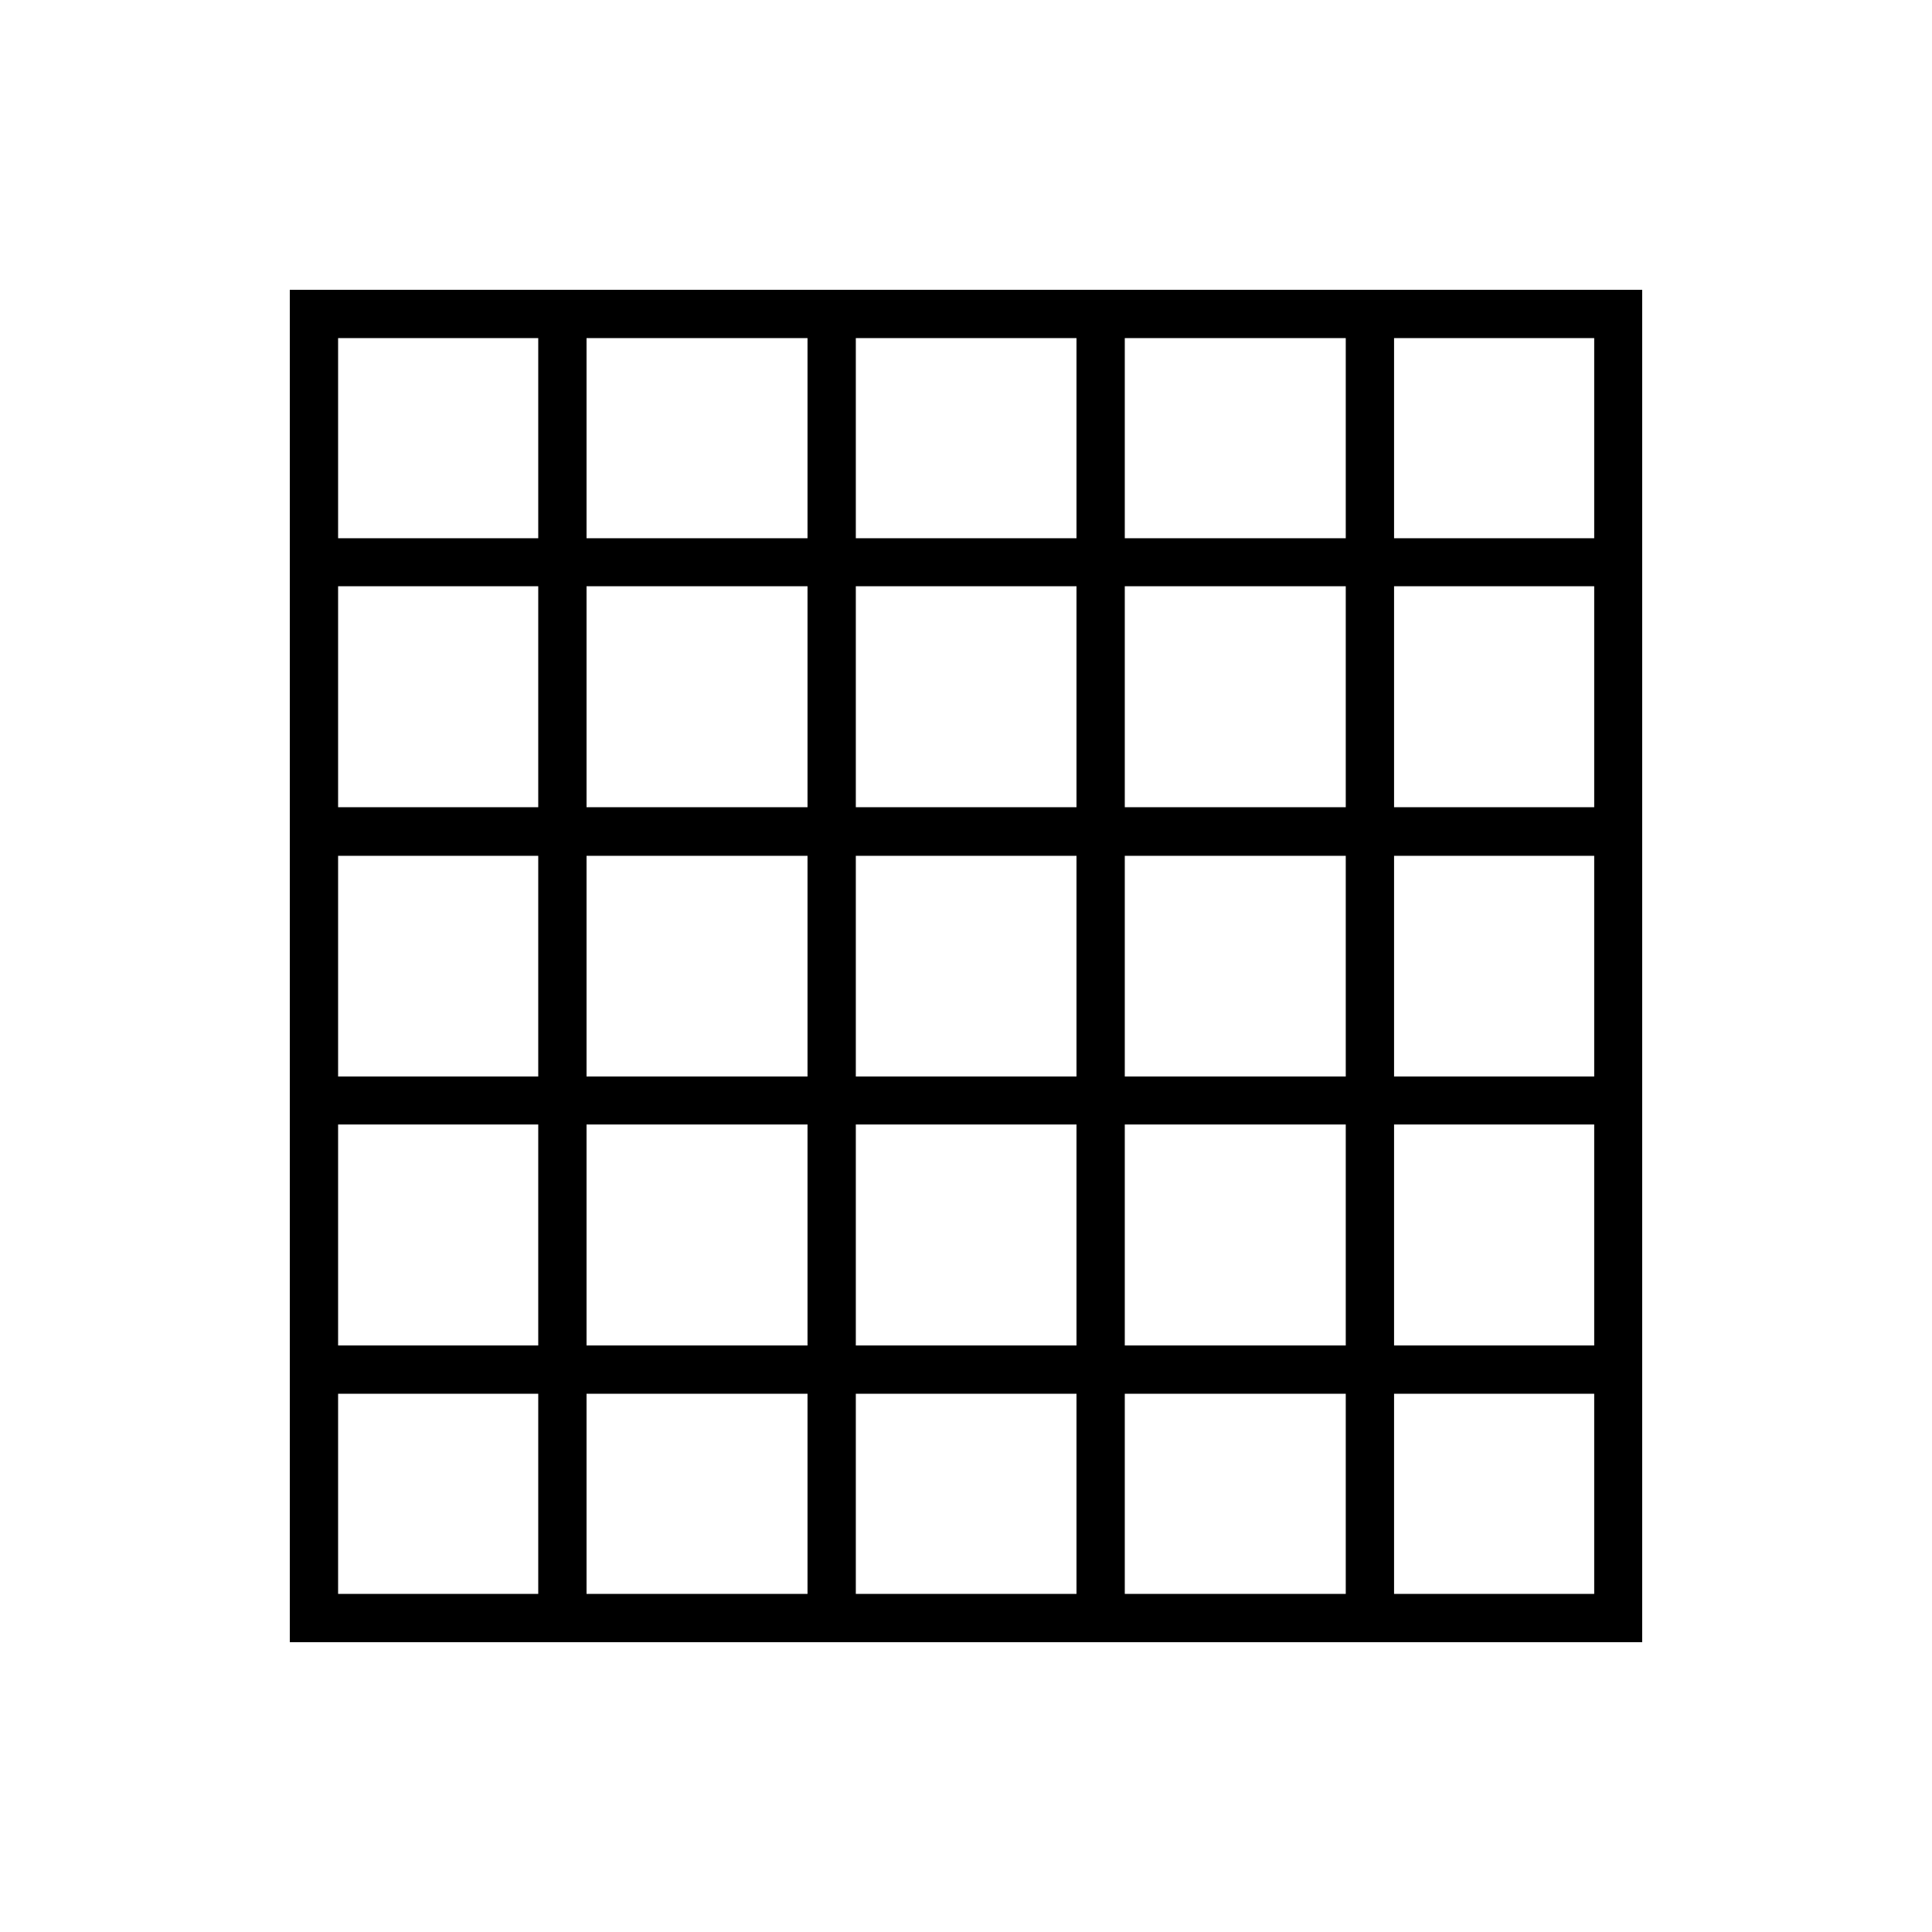 <svg xmlns="http://www.w3.org/2000/svg" viewBox="0 0 640 640"><!--! Font Awesome Pro 7.1.0 by @fontawesome - https://fontawesome.com License - https://fontawesome.com/license (Commercial License) Copyright 2025 Fonticons, Inc. --><path fill="currentColor" d="M544 544L96 544L96 96L544 96L544 544zM112 461.7L112 528L178.3 528L178.3 461.7L112 461.7zM194.3 461.7L194.3 528L267.5 528L267.5 461.7L194.3 461.7zM283.5 461.7L283.5 528L356.6 528L356.6 461.7L283.5 461.7zM372.6 461.7L372.6 528L445.8 528L445.8 461.7L372.6 461.7zM461.8 461.7L461.8 528L528.1 528L528.1 461.7L461.8 461.7zM112 445.7L178.3 445.7L178.3 372.5L112 372.5L112 445.7zM194.3 445.7L267.5 445.7L267.5 372.5L194.3 372.5L194.3 445.7zM283.5 445.7L356.6 445.7L356.6 372.5L283.5 372.5L283.5 445.7zM372.6 445.7L445.8 445.7L445.8 372.5L372.6 372.5L372.6 445.7zM461.8 445.7L528.1 445.7L528.1 372.5L461.8 372.5L461.8 445.7zM112 356.6L178.3 356.6L178.3 283.5L112 283.5L112 356.6zM194.3 356.6L267.5 356.6L267.5 283.5L194.3 283.5L194.3 356.6zM283.5 356.6L356.6 356.6L356.6 283.5L283.5 283.5L283.5 356.6zM372.6 356.6L445.8 356.6L445.8 283.5L372.6 283.5L372.6 356.6zM461.8 356.6L528.1 356.6L528.1 283.5L461.8 283.5L461.8 356.6zM112 267.4L178.3 267.4L178.3 194.2L112 194.2L112 267.4zM194.3 267.4L267.5 267.4L267.5 194.2L194.3 194.2L194.3 267.4zM283.5 267.4L356.6 267.4L356.6 194.2L283.5 194.2L283.5 267.4zM372.6 267.4L445.8 267.4L445.8 194.2L372.6 194.2L372.6 267.4zM461.8 267.4L528.1 267.4L528.1 194.2L461.8 194.2L461.8 267.4zM112 178.3L178.3 178.3L178.3 112L112 112L112 178.3zM194.3 178.3L267.5 178.3L267.5 112L194.3 112L194.3 178.3zM283.5 178.3L356.6 178.3L356.6 112L283.5 112L283.5 178.3zM372.6 178.3L445.8 178.3L445.8 112L372.6 112L372.6 178.3zM461.8 178.3L528.1 178.3L528.1 112L461.8 112L461.8 178.3z"/></svg>